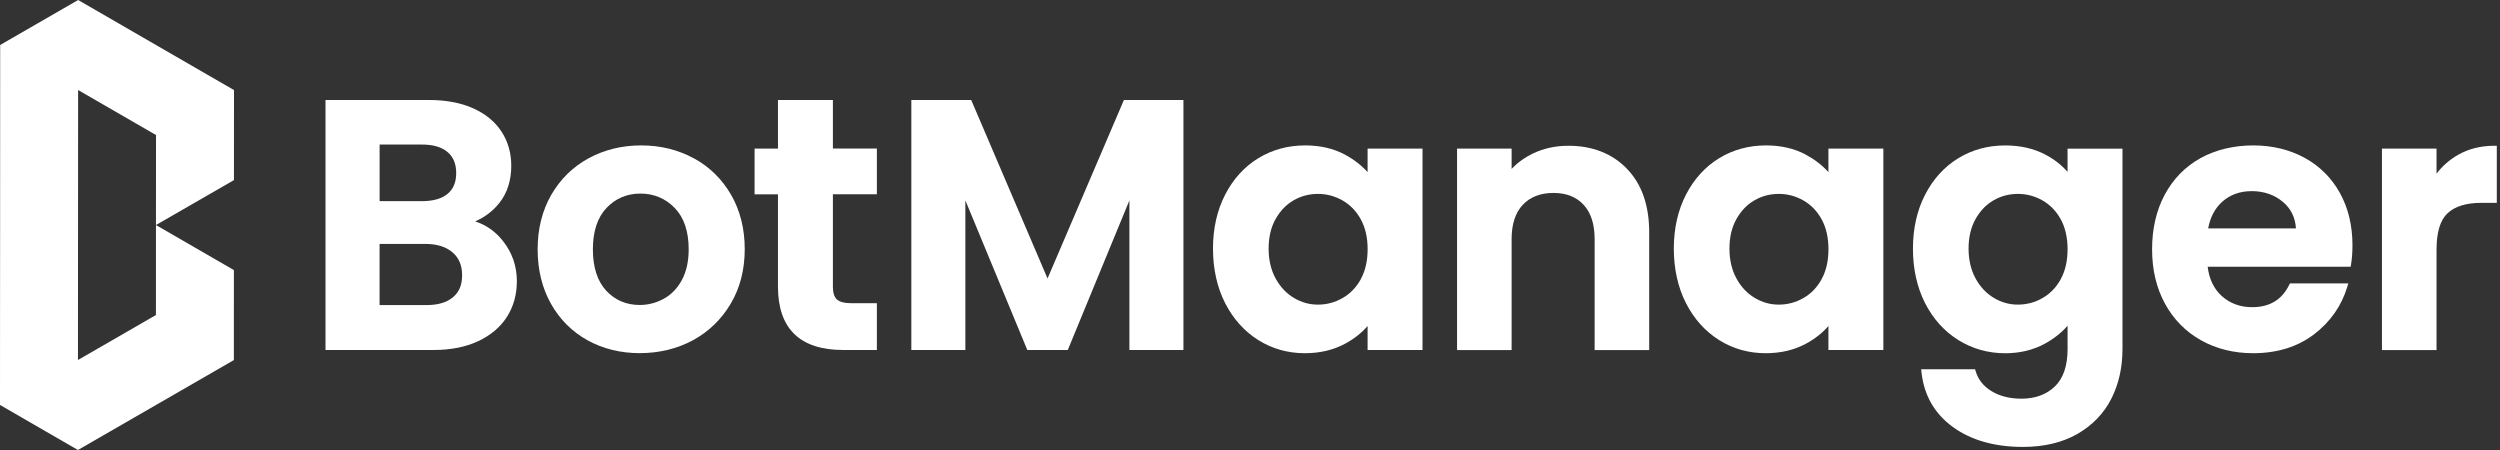 <svg width="300" height="54" viewBox="0 0 300 54" fill="none" xmlns="http://www.w3.org/2000/svg">
<rect x="0" y="0" width="300" height="54" fill="#333333" stroke="none"/>
<path d="M28.062 43.209L9.351 54L0 48.594L0.004 37.795L0.013 26.996L0.017 16.197L0.021 5.397L9.377 0L18.728 5.406L28.079 10.808L28.074 21.611L18.715 27.004L18.723 16.205L9.372 10.803L9.368 21.602L9.36 32.402L9.355 43.201L18.711 37.803L18.715 27.004L28.066 32.41L28.062 43.209Z" fill="white"/>
<path d="M57.024 26.566C58.188 26.056 59.16 25.317 59.92 24.358C60.872 23.16 61.352 21.653 61.352 19.878C61.352 18.366 60.961 16.994 60.188 15.801C59.415 14.607 58.269 13.665 56.774 12.994C55.296 12.335 53.517 12 51.491 12H39.061V41.998H52.039C54.064 41.998 55.852 41.65 57.343 40.958C58.846 40.261 60.018 39.285 60.816 38.049C61.615 36.813 62.023 35.361 62.023 33.738C62.023 31.938 61.462 30.316 60.358 28.923C59.453 27.78 58.332 26.991 57.02 26.566H57.024ZM45.554 17.346H50.654C51.979 17.346 53.007 17.648 53.708 18.247C54.404 18.841 54.744 19.665 54.744 20.765C54.744 21.865 54.408 22.68 53.712 23.258C53.011 23.844 51.983 24.137 50.654 24.137H45.554V17.346ZM54.362 35.666C53.618 36.291 52.557 36.609 51.198 36.609H45.55V29.271H51.071C52.425 29.271 53.508 29.611 54.294 30.277C55.075 30.94 55.453 31.84 55.453 33.025C55.453 34.21 55.096 35.046 54.357 35.666H54.362Z" fill="white"/>
<path d="M83.248 18.995C81.367 17.967 79.244 17.449 76.938 17.449C74.632 17.449 72.504 17.972 70.627 18.995C68.742 20.023 67.239 21.5 66.152 23.382C65.069 25.263 64.517 27.463 64.517 29.913C64.517 32.363 65.052 34.563 66.109 36.44C67.166 38.326 68.644 39.803 70.5 40.831C72.352 41.859 74.462 42.377 76.772 42.377C79.082 42.377 81.252 41.855 83.147 40.831C85.045 39.803 86.569 38.326 87.686 36.444C88.803 34.563 89.368 32.363 89.368 29.909C89.368 27.454 88.816 25.259 87.733 23.378C86.646 21.496 85.142 20.018 83.257 18.991L83.248 18.995ZM81.826 33.603C81.287 34.597 80.56 35.353 79.664 35.846C78.764 36.342 77.787 36.597 76.764 36.597C75.154 36.597 73.804 36.02 72.746 34.882C71.685 33.739 71.146 32.066 71.146 29.913C71.146 27.76 71.698 26.091 72.789 24.945C73.876 23.806 75.244 23.229 76.853 23.229C78.463 23.229 79.847 23.806 80.96 24.949C82.076 26.091 82.641 27.764 82.641 29.913C82.641 31.361 82.365 32.601 81.826 33.603Z" fill="white"/>
<path d="M99.947 12H93.356V17.831H90.549V23.318H93.356V34.384C93.356 39.438 95.989 41.998 101.182 41.998H105.225V36.384H102.163C101.335 36.384 100.753 36.231 100.426 35.93C100.108 35.637 99.947 35.127 99.947 34.422V23.313H105.225V17.827H99.947V11.996V12Z" fill="white"/>
<path d="M125.705 33.42L116.545 12H109.36V41.998H115.844V24.048L123.276 41.998H128.134L135.528 24.052V41.998H142.012V12H134.869L125.705 33.42Z" fill="white"/>
<path d="M164.116 20.66C163.373 19.836 162.455 19.127 161.381 18.549C160.022 17.819 158.425 17.449 156.625 17.449C154.565 17.449 152.671 17.963 151.002 18.982C149.333 20.001 147.991 21.471 147.019 23.356C146.051 25.233 145.558 27.412 145.558 29.832C145.558 32.253 146.051 34.482 147.015 36.372C147.983 38.27 149.325 39.761 150.994 40.81C152.663 41.855 154.544 42.385 156.578 42.385C158.379 42.385 159.992 42.007 161.377 41.264C162.468 40.678 163.385 39.961 164.112 39.12V41.999H170.702V17.831H164.112V20.66H164.116ZM163.3 33.497C162.761 34.478 162.026 35.242 161.113 35.765C160.2 36.291 159.202 36.555 158.154 36.555C157.105 36.555 156.162 36.283 155.262 35.744C154.361 35.209 153.622 34.423 153.07 33.408C152.514 32.393 152.234 31.187 152.234 29.824C152.234 28.461 152.514 27.276 153.07 26.286C153.622 25.301 154.353 24.545 155.236 24.036C156.124 23.526 157.105 23.267 158.154 23.267C159.202 23.267 160.196 23.535 161.113 24.057C162.026 24.579 162.761 25.344 163.3 26.325C163.84 27.314 164.116 28.516 164.116 29.905C164.116 31.293 163.84 32.499 163.3 33.484V33.497Z" fill="white"/>
<path d="M195.224 20.24C193.445 18.414 191.08 17.492 188.205 17.492C186.693 17.492 185.283 17.794 184.013 18.392C182.998 18.872 182.123 19.501 181.393 20.27V17.836H174.845V42.004H181.393V28.686C181.393 26.898 181.847 25.514 182.739 24.571C183.627 23.629 184.867 23.153 186.417 23.153C187.967 23.153 189.156 23.629 190.031 24.571C190.91 25.518 191.356 26.903 191.356 28.691V42.008H197.904V27.879C197.904 24.639 197.004 22.07 195.224 20.248V20.24Z" fill="white"/>
<path d="M219.416 20.66C218.672 19.836 217.755 19.127 216.681 18.549C215.322 17.819 213.721 17.449 211.925 17.449C209.865 17.449 207.971 17.963 206.302 18.982C204.633 20.001 203.291 21.471 202.319 23.356C201.351 25.233 200.858 27.412 200.858 29.832C200.858 32.253 201.351 34.482 202.314 36.372C203.283 38.27 204.625 39.761 206.294 40.81C207.962 41.855 209.844 42.385 211.878 42.385C213.678 42.385 215.292 42.007 216.677 41.264C217.768 40.678 218.685 39.961 219.411 39.12V41.999H226.002V17.831H219.411V20.66H219.416ZM218.6 33.497C218.061 34.478 217.326 35.242 216.413 35.765C215.5 36.291 214.502 36.555 213.453 36.555C212.404 36.555 211.462 36.283 210.561 35.744C209.661 35.209 208.922 34.423 208.37 33.408C207.814 32.393 207.534 31.187 207.534 29.824C207.534 28.461 207.814 27.272 208.37 26.286C208.922 25.301 209.653 24.545 210.536 24.036C211.423 23.526 212.404 23.267 213.453 23.267C214.502 23.267 215.496 23.535 216.413 24.057C217.326 24.579 218.061 25.344 218.6 26.325C219.14 27.314 219.416 28.516 219.416 29.905C219.416 31.293 219.14 32.499 218.6 33.484V33.497Z" fill="white"/>
<path d="M248.11 20.63C247.389 19.797 246.476 19.092 245.393 18.527C244.021 17.814 242.416 17.453 240.619 17.453C238.56 17.453 236.666 17.967 234.997 18.986C233.328 20.005 231.986 21.475 231.014 23.36C230.045 25.237 229.553 27.416 229.553 29.836C229.553 32.257 230.045 34.486 231.009 36.376C231.978 38.274 233.324 39.765 235.01 40.814C236.696 41.858 238.581 42.389 240.615 42.389C242.386 42.389 243.987 42.003 245.376 41.247C246.467 40.648 247.384 39.922 248.11 39.085V41.884C248.11 43.888 247.597 45.4 246.586 46.373C245.571 47.349 244.221 47.842 242.577 47.842C241.163 47.842 239.948 47.536 238.967 46.929C237.999 46.334 237.362 45.523 237.074 44.525L237.01 44.313H230.542L230.576 44.64C230.869 47.409 232.13 49.626 234.334 51.231C236.517 52.823 239.345 53.63 242.743 53.63C245.278 53.63 247.473 53.108 249.274 52.08C251.075 51.048 252.446 49.634 253.347 47.872C254.243 46.118 254.697 44.105 254.697 41.884V17.84H248.106V20.638L248.11 20.63ZM247.295 33.497C246.756 34.478 246.021 35.242 245.108 35.764C244.195 36.291 243.197 36.554 242.148 36.554C241.099 36.554 240.157 36.283 239.256 35.743C238.356 35.208 237.617 34.423 237.065 33.408C236.509 32.393 236.228 31.187 236.228 29.823C236.228 28.46 236.509 27.271 237.065 26.286C237.617 25.301 238.347 24.545 239.231 24.035C240.118 23.526 241.099 23.267 242.148 23.267C243.197 23.267 244.191 23.534 245.108 24.057C246.021 24.579 246.756 25.343 247.295 26.324C247.834 27.314 248.11 28.516 248.11 29.904C248.11 31.293 247.834 32.499 247.295 33.484V33.497Z" fill="white"/>
<path d="M276.537 18.931C274.728 17.946 272.652 17.449 270.376 17.449C268.099 17.449 265.887 17.963 264.061 18.974C262.231 19.993 260.791 21.462 259.776 23.348C258.765 25.225 258.251 27.437 258.251 29.913C258.251 32.389 258.774 34.559 259.797 36.44C260.825 38.326 262.281 39.803 264.125 40.835C265.963 41.863 268.065 42.385 270.376 42.385C273.238 42.385 275.688 41.63 277.663 40.135C279.633 38.64 280.988 36.708 281.684 34.389L281.799 34.007H274.792L274.711 34.172C273.82 35.981 272.363 36.861 270.252 36.861C268.804 36.861 267.569 36.402 266.579 35.493C265.658 34.644 265.097 33.472 264.919 32.007H282.079L282.122 31.76C282.236 31.064 282.296 30.274 282.296 29.412C282.296 27.076 281.79 24.97 280.792 23.161C279.79 21.348 278.363 19.925 276.546 18.936L276.537 18.931ZM264.978 27.407C265.229 26.057 265.802 24.979 266.677 24.201C267.624 23.36 268.809 22.936 270.206 22.936C271.684 22.936 272.953 23.378 273.972 24.248C274.919 25.059 275.429 26.095 275.514 27.407H264.978Z" fill="white"/>
<path d="M299.323 17.492C297.688 17.492 296.214 17.862 294.94 18.596C293.942 19.17 293.089 19.921 292.384 20.838V17.836H285.835V42.004H292.384V29.96C292.384 27.871 292.83 26.397 293.713 25.582C294.605 24.758 295.959 24.342 297.747 24.342H299.616V17.496H299.318L299.323 17.492Z" fill="white"/>
</svg>
